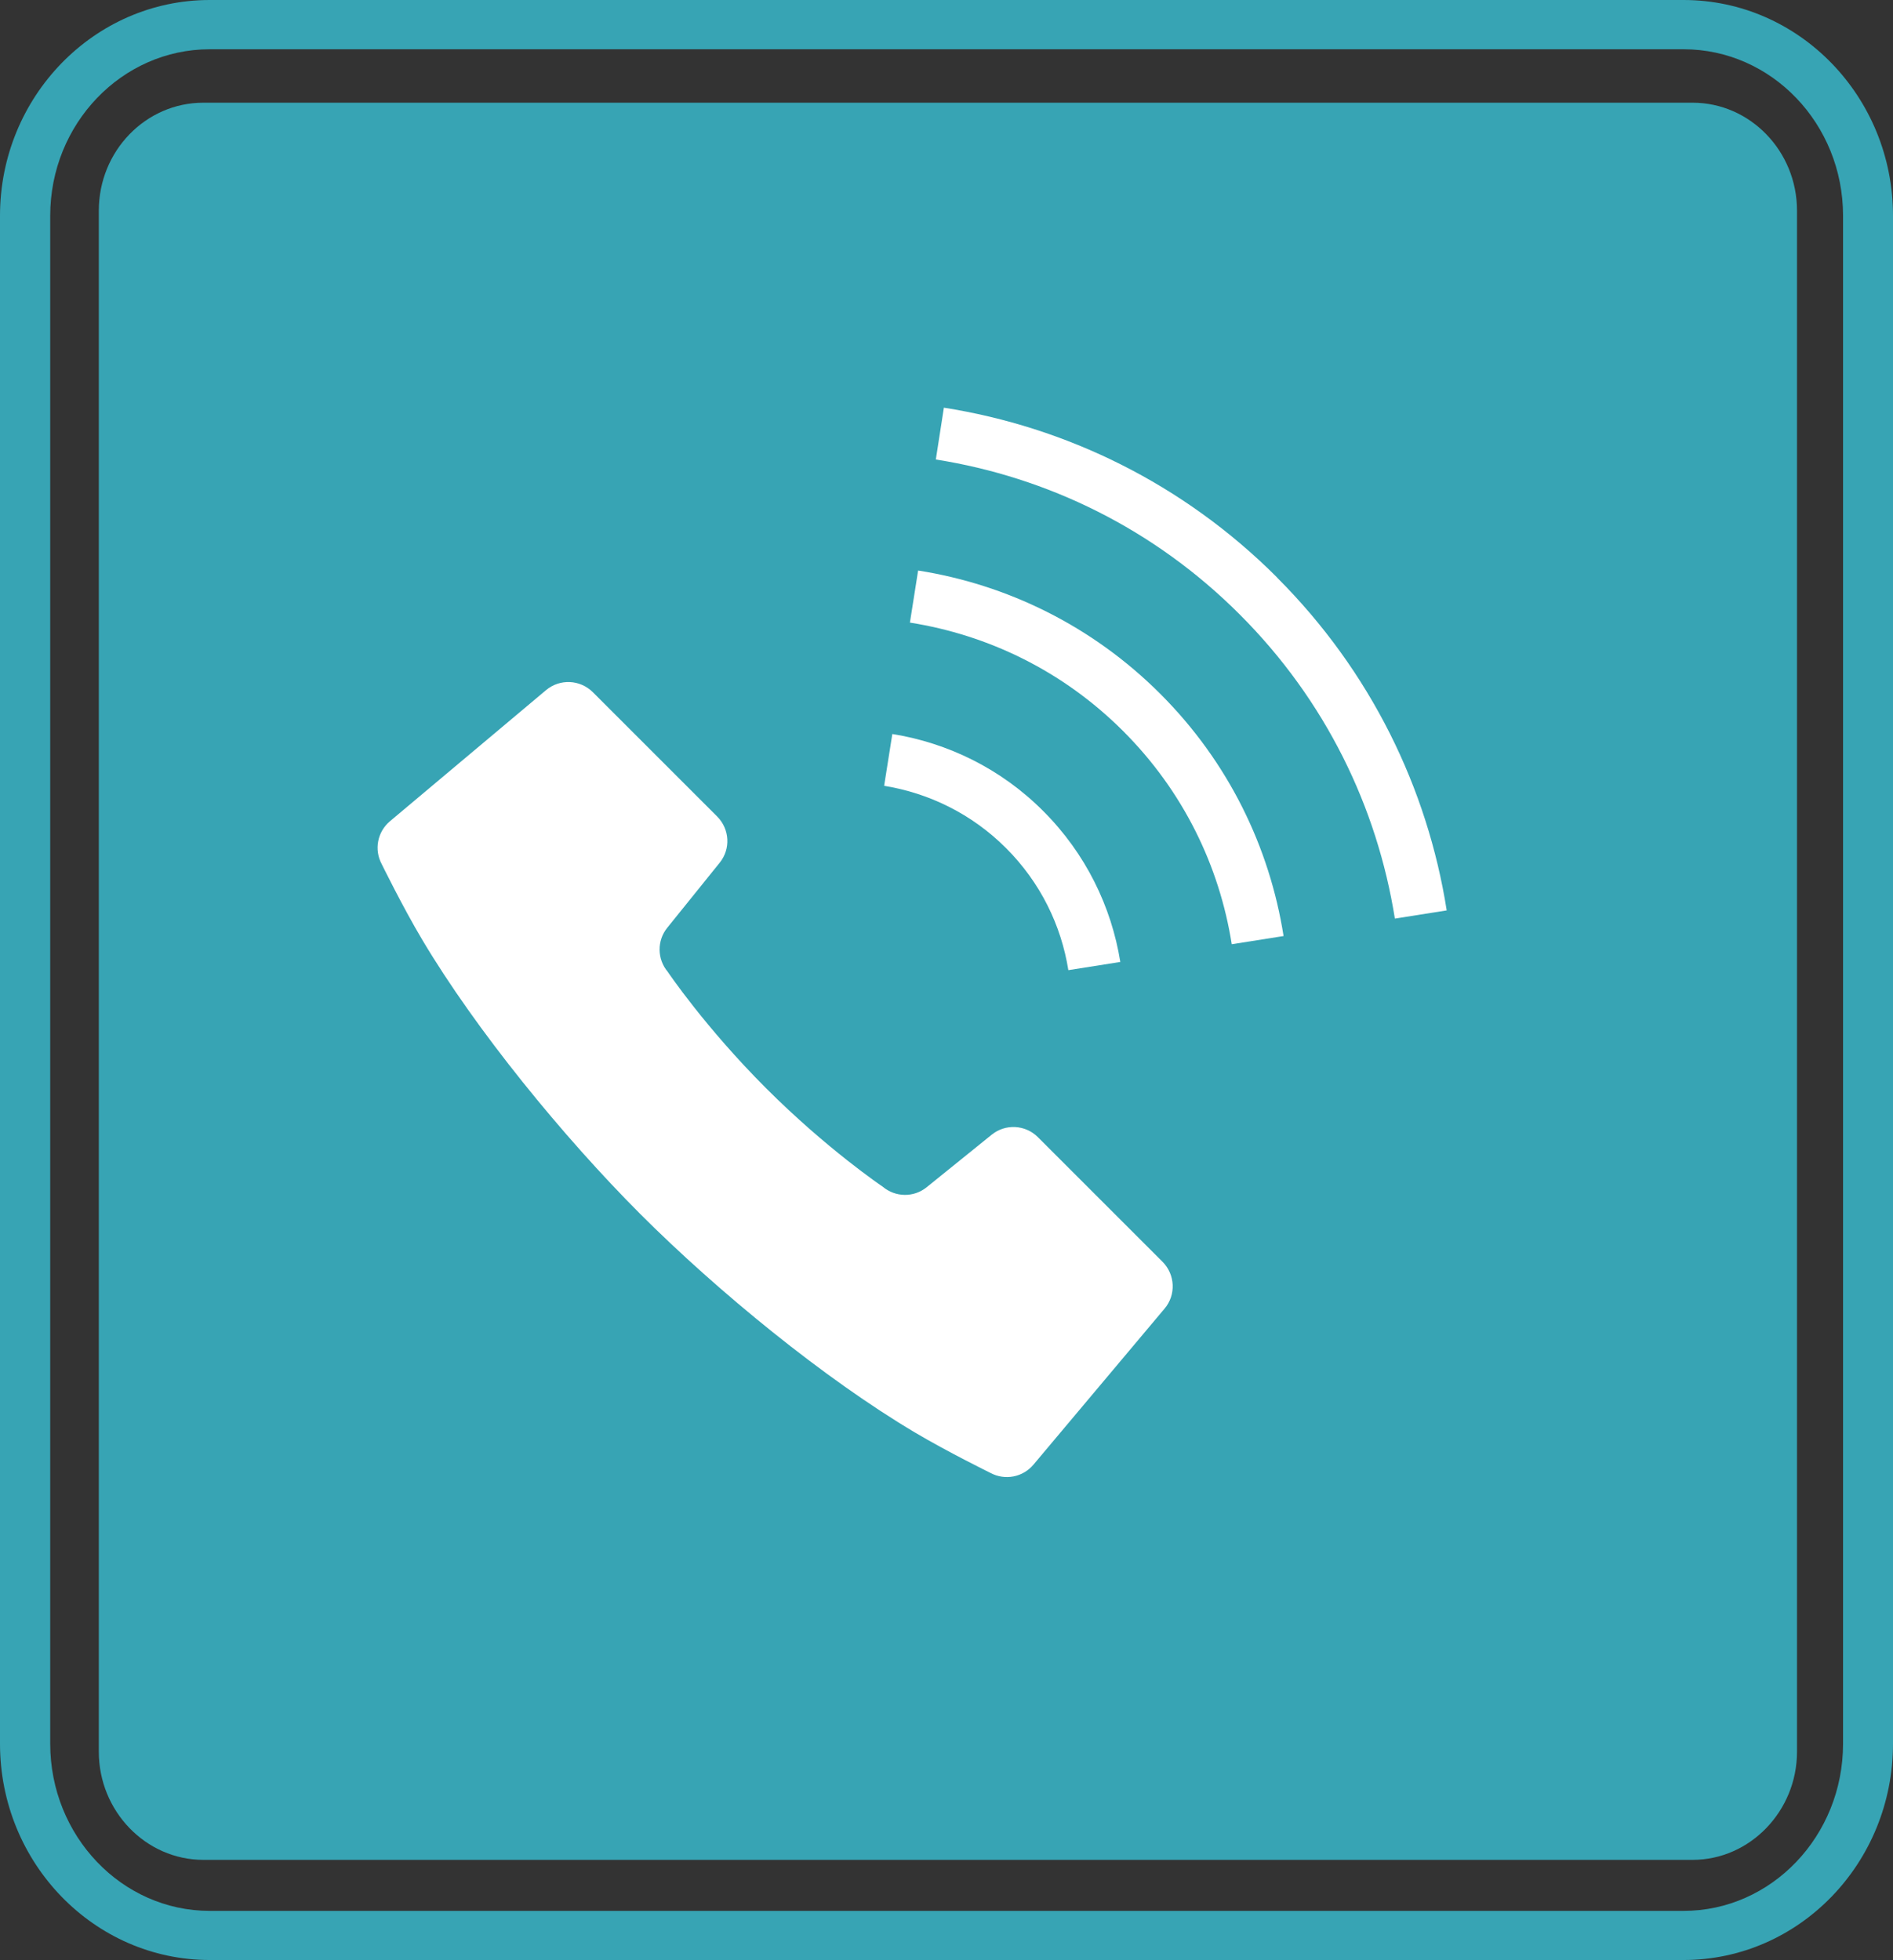<?xml version="1.0" encoding="UTF-8"?>
<svg id="Layer_2" xmlns="http://www.w3.org/2000/svg" viewBox="0 0 140.99 146.01">
  <rect x="0" y="0" width="140.99" height="146.01" fill="#333333" stroke="none"/>
  <defs>
    <style>
      .cls-1 {
        fill: #37a4b4;
      }

      .cls-2 {
        fill: #fff;
      }
    </style>
  </defs>
  <g id="_文字" data-name="文字">
    <g>
      <g>
        <path class="cls-1" d="M15.62,0C7.01,0,0,7.21,0,16.07v113.83c0,8.89,7.01,16.11,15.62,16.11h109.77c8.61,0,15.6-7.22,15.6-16.11V16.07c0-8.86-6.99-16.07-15.6-16.07H15.62ZM3.74,129.9V16.07c0-6.84,5.33-12.4,11.88-12.4h109.77c6.56,0,11.88,5.56,11.88,12.4v113.83c0,6.86-5.32,12.45-11.88,12.45H15.62c-6.55,0-11.88-5.58-11.88-12.45Z"/>
        <path class="cls-1" d="M126.06,138.55c4.28,0,7.78-3.64,7.78-8.05V15.69c0-4.44-3.5-8.04-7.78-8.04H15.15c-4.3,0-7.79,3.6-7.79,8.04v114.81c0,4.41,3.49,8.05,7.79,8.05h110.9Z"/>
      </g>
      <g>
        <path class="cls-2" d="M77.3,84.71c-.93-.93-2.42-1.01-3.44-.18l-4.84,3.91c-.96.78-2.33.76-3.28-.04,0,0-4.13-2.78-8.68-7.33-4.55-4.55-7.33-8.68-7.33-8.68-.79-.94-.81-2.32-.03-3.28l3.9-4.84c.83-1.02.75-2.5-.18-3.44l-9.27-9.27c-.95-.94-2.45-1.01-3.48-.15l-11.63,9.77c-.93.79-1.19,2.11-.61,3.19,0,0,1.56,3.19,3.02,5.64,3.99,6.71,10.48,14.66,16.25,20.44,5.78,5.78,13.72,12.27,20.44,16.26,2.44,1.45,5.64,3.02,5.64,3.02,1.07.57,2.4.32,3.19-.62l9.77-11.63c.86-1.02.79-2.53-.15-3.48l-9.27-9.27Z"/>
        <path class="cls-2" d="M79.58,72.27l3.86-.61c-.66-4.11-2.57-8.07-5.74-11.24-3.16-3.17-7.13-5.08-11.24-5.74l-.61,3.86c3.33.54,6.52,2.08,9.08,4.64,2.57,2.57,4.11,5.76,4.64,9.09Z"/>
        <path class="cls-2" d="M95.11,43.01c-7-7-15.73-11.21-24.81-12.64l-.6,3.86c8.29,1.31,16.25,5.15,22.64,11.55,6.4,6.4,10.23,14.36,11.55,22.65l3.86-.61c-1.43-9.08-5.65-17.81-12.64-24.8Z"/>
        <path class="cls-2" d="M68.38,42.51l-.61,3.87c5.82.92,11.4,3.6,15.88,8.08,4.49,4.49,7.17,10.06,8.09,15.88l3.86-.61c-1.04-6.6-4.09-12.95-9.18-18.04-5.09-5.09-11.44-8.15-18.04-9.19Z"/>
      </g>
    </g>
  </g>
</svg>